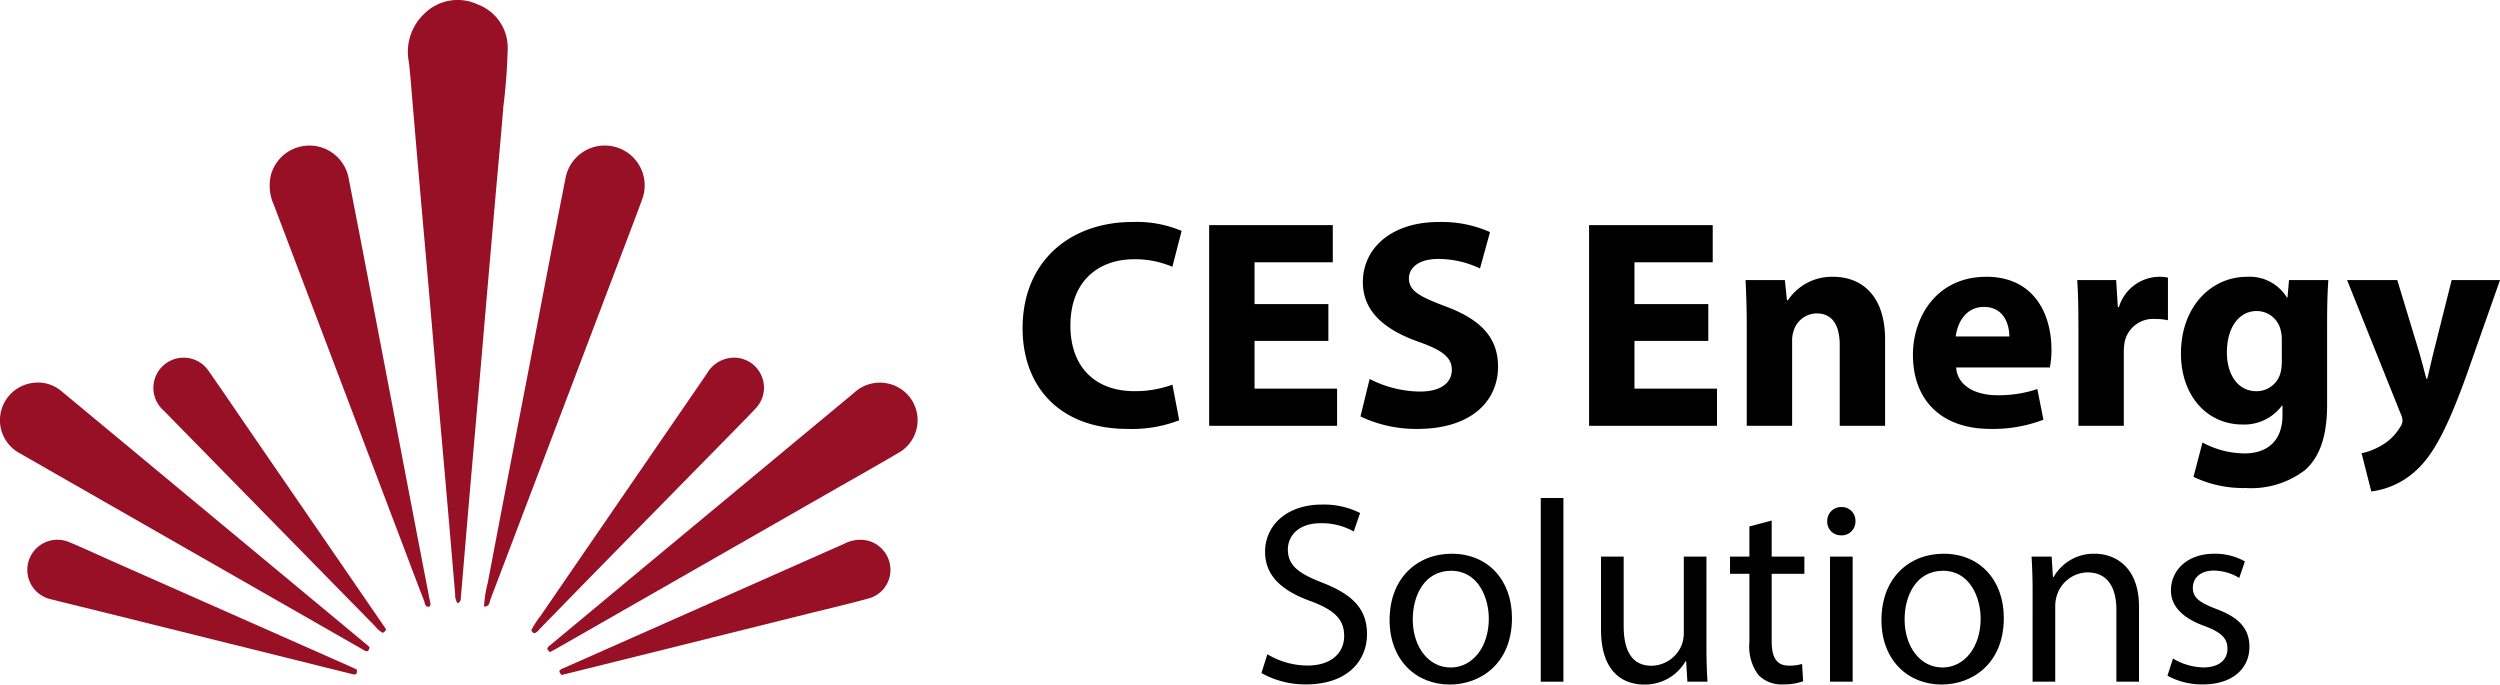 <svg id="Layer_1" data-name="Layer 1" xmlns="http://www.w3.org/2000/svg" viewBox="0 0 280 76.668"><path d="M51.24,67.551a1.607,1.607,0,0,1-.26-.991c-.288-3.307-.562-6.615-.849-9.922-.348-4.006-.708-8.011-1.057-12.017-.29-3.338-.567-6.678-.857-10.017q-.531-6.105-1.073-12.21-.425-4.865-.84-9.731c-.165-1.908-.295-3.819-.512-5.721a5.865,5.865,0,0,1,1.74-5.415A5.298,5.298,0,0,1,53.491.492a5.172,5.172,0,0,1,3.374,4.908,65.03,65.03,0,0,1-.484,6.49c-.263,3.309-.578,6.614-.868,9.921q-.452,5.151-.898,10.303-.417,4.817-.829,9.635-.447,5.15-.901,10.3-.418,4.817-.826,9.635c-.146,1.717-.284,3.435-.437,5.152C51.598,67.096,51.649,67.422,51.24,67.551Z" fill="#971025"/><path d="M54.207,67.938a14.295,14.295,0,0,1,.428-2.691Q56.877,53.453,59.157,41.666c1.396-7.265,2.766-14.535,4.198-21.793a4.47,4.47,0,1,1,8.538,2.535c-.657,1.795-1.343,3.579-2.021,5.366Q62.399,47.478,54.915,67.176C54.809,67.455,54.86,67.923,54.207,67.938Z" fill="#971025"/><path d="M48.113,67.94c-.54.113-.509-.384-.616-.657-.721-1.838-1.412-3.689-2.112-5.535q-7.349-19.391-14.705-38.778a5.225,5.225,0,0,1-.342-3.356,4.468,4.468,0,0,1,8.688.238q1.355,6.899,2.666,13.807Q43.755,44.416,45.81,55.174q1.179,6.152,2.37,12.303A.477.477,0,0,1,48.113,67.94Z" fill="#971025"/><path d="M61.574,73.045l-.278-.337a.558.558,0,0,1,.27-.4q4.789-3.981,9.577-7.963,12.237-10.159,24.474-20.317a4.253,4.253,0,0,1,3.805-1.08,4.195,4.195,0,0,1,1.329,7.698c-2.496,1.475-5.027,2.892-7.544,4.332Q77.886,63.743,62.563,72.506C62.26,72.679,61.949,72.841,61.574,73.045Z" fill="#971025"/><path d="M41.38,72.464a.525.525,0,0,1-.19.448c-.213.078-.364-.055-.528-.15Q21.431,61.764,2.202,50.762A4.207,4.207,0,0,1,3.588,42.899a4.076,4.076,0,0,1,3.382.986q5.056,4.186,10.103,8.383Q28.686,61.909,40.298,71.551C40.665,71.856,41.027,72.166,41.38,72.464Z" fill="#971025"/><path d="M39.94,74.977a.524.524,0,0,1-.095.553,1.182,1.182,0,0,1-.275-.003q-13.873-3.446-27.744-6.897c-2.011-.5-4.026-.982-6.034-1.491a3.375,3.375,0,1,1,1.996-6.405c1.529.635,3.03,1.34,4.544,2.01q13.37,5.918,26.74,11.836C39.363,74.709,39.649,74.844,39.94,74.977Z" fill="#971025"/><path d="M62.912,75.598a.736.736,0,0,1-.273-.45.876.876,0,0,1,.465-.311q7.736-3.426,15.471-6.853,7.996-3.542,15.99-7.088a3.82,3.82,0,0,1,2.69-.328,3.384,3.384,0,0,1,2.475,3.173,3.307,3.307,0,0,1-2.438,3.284c-2.214.606-4.45,1.129-6.677,1.683Q76.785,72.149,62.912,75.598Z" fill="#971025"/><path d="M59.849,70.925c-.164-.041-.248-.165-.35-.329A9.768,9.768,0,0,1,60.523,69.007q9.317-13.576,18.64-27.148A3.533,3.533,0,0,1,82.324,40.058a3.362,3.362,0,0,1,2.316,5.677c-1.066,1.145-2.176,2.25-3.272,3.367q-6.646,6.769-13.295,13.537-3.857,3.934-7.698,7.883A1.114,1.114,0,0,1,59.849,70.925Z" fill="#971025"/><path d="M43.248,70.508a2.668,2.668,0,0,1-.184.247,1.133,1.133,0,0,1-.201.128,3.184,3.184,0,0,1-.895-.791Q35.123,63.119,28.288,56.139q-4.962-5.061-9.923-10.124a3.384,3.384,0,1,1,5.012-4.453c1.536,2.195,3.037,4.415,4.554,6.624q7.476,10.884,14.952,21.768C43.008,70.136,43.126,70.322,43.248,70.508Z" fill="#971025"/><path d="M132.071,47.07a14.662,14.662,0,0,1-5.745.969c-7.782,0-11.795-4.864-11.795-11.27,0-7.664,5.492-11.905,12.277-11.905a12.918,12.918,0,0,1,5.533.997l-1.036,4.018a10.665,10.665,0,0,0-4.269-.844c-4.009,0-7.152,2.444-7.152,7.439,0,4.506,2.656,7.337,7.181,7.337a12.228,12.228,0,0,0,4.249-.727Z"/><path d="M148.778,38.182h-8.27v5.345h9.245v4.163h-14.327V25.214h13.846v4.163h-8.764V34.058h8.27Z"/><path d="M153.4,42.444a12.557,12.557,0,0,0,5.633,1.411c2.334,0,3.571-.969,3.571-2.448,0-1.38-1.072-2.194-3.763-3.142-3.749-1.33-6.2-3.373-6.2-6.656,0-3.832,3.217-6.746,8.502-6.746a13.331,13.331,0,0,1,5.739,1.131l-1.123,4.076a10.788,10.788,0,0,0-4.692-1.067c-2.213,0-3.269,1.024-3.269,2.174,0,1.428,1.245,2.059,4.161,3.16,3.979,1.487,5.822,3.553,5.822,6.73,0,3.753-2.873,6.973-9.061,6.973a14.524,14.524,0,0,1-6.348-1.397Z"/><path d="M191.33,38.182h-8.27v5.345h9.245v4.163h-14.327V25.214H191.824v4.163h-8.764V34.058h8.27Z"/><path d="M195.636,36.581c0-2.032-.063-3.751-.133-5.214H199.904l.235,2.262h.106a5.909,5.909,0,0,1,5.044-2.629c3.334,0,5.842,2.224,5.842,7.028v9.661H206.049V38.643c0-2.103-.751-3.542-2.581-3.542a2.742,2.742,0,0,0-2.573,1.916,3.632,3.632,0,0,0-.177,1.255v9.417h-5.082Z"/><path d="M219.089,41.16c.151,2.106,2.232,3.106,4.6,3.106a13.593,13.593,0,0,0,4.491-.692l.685,3.433a15.832,15.832,0,0,1-5.913,1.032c-5.529,0-8.704-3.22-8.704-8.306,0-4.147,2.586-8.733,8.227-8.733,5.29,0,7.288,4.112,7.288,8.15a9.751,9.751,0,0,1-.181,2.009Zm5.957-3.476c.009-1.222-.537-3.308-2.846-3.308-2.144,0-3.012,1.958-3.153,3.308Z"/><path d="M232.784,36.748c0-2.396-.043-3.975-.133-5.38h4.36l.185,3.021h.125a4.781,4.781,0,0,1,4.405-3.388,4.382,4.382,0,0,1,1.084.095v4.772a6.26,6.26,0,0,0-1.372-.142A3.266,3.266,0,0,0,237.96,38.302a6.04,6.04,0,0,0-.094,1.129v8.258h-5.082Z"/><path d="M260.776,31.367c-.077,1.054-.14,2.433-.14,4.865v9.083c0,3.135-.631,5.702-2.482,7.339a9.897,9.897,0,0,1-6.615,2.004,12.93,12.93,0,0,1-5.868-1.251l1.007-3.846a10.085,10.085,0,0,0,4.727,1.222c2.4,0,4.234-1.282,4.234-4.296V45.438h-.067a5.252,5.252,0,0,1-4.405,2.107c-4.025,0-6.9-3.273-6.9-7.945,0-5.265,3.39-8.599,7.395-8.599a4.896,4.896,0,0,1,4.47,2.319h.067l.171-1.952Zm-5.215,6.652a3.902,3.902,0,0,0-.102-.937,2.755,2.755,0,0,0-2.728-2.246c-1.846,0-3.319,1.687-3.319,4.646,0,2.431,1.202,4.333,3.311,4.333a2.776,2.776,0,0,0,2.693-2.049,5.348,5.348,0,0,0,.146-1.344Z"/><path d="M268.493,31.367l2.438,8.023c.277.956.595,2.176.814,3.03h.106c.226-.88.485-2.091.724-3.038l2.012-8.015H280l-3.783,10.743c-2.342,6.48-3.904,9.067-5.747,10.7a9.03,9.03,0,0,1-4.885,2.233l-1.087-4.278a7.403,7.403,0,0,0,2.208-.863,5.793,5.793,0,0,0,2.091-2.035,1.411,1.411,0,0,0,.284-.731,2.021,2.021,0,0,0-.225-.838L262.876,31.367Z"/><path d="M141.945,73.275a8.787,8.787,0,0,0,4.506,1.265c2.579,0,4.096-1.347,4.096-3.325,0-1.811-1.059-2.878-3.694-3.865-3.187-1.131-5.165-2.807-5.165-5.54,0-3.04,2.527-5.297,6.331-5.297a8.954,8.954,0,0,1,4.309.944l-.704,2.068a7.416,7.416,0,0,0-3.688-.927c-2.683,0-3.696,1.59-3.696,2.921,0,1.813,1.188,2.708,3.884,3.749,3.313,1.3,4.981,2.89,4.981,5.753,0,2.996-2.207,5.632-6.834,5.632a10,10,0,0,1-4.99-1.274Z"/><path d="M169.341,69.208c0,5.189-3.601,7.46-6.969,7.46-3.801,0-6.737-2.77-6.737-7.219,0-4.69,3.083-7.432,6.959-7.432C166.623,62.017,169.341,64.94,169.341,69.208Zm-11.112.163c0,3.074,1.761,5.388,4.248,5.388,2.444,0,4.27-2.283,4.27-5.464,0-2.371-1.195-5.368-4.224-5.368C159.53,63.927,158.229,66.714,158.229,69.371Z"/><path d="M172.565,55.776h2.536V76.349h-2.536Z"/><path d="M191.122,72.514c0,1.47.048,2.727.116,3.836h-2.252l-.135-2.291h-.071a5.235,5.235,0,0,1-4.639,2.61c-2.193,0-4.826-1.229-4.826-6.142V62.336h2.536v7.742c0,2.669.832,4.487,3.132,4.487a3.71,3.71,0,0,0,3.372-2.34,3.926,3.926,0,0,0,.232-1.307V62.336h2.536Z"/><path d="M198.429,58.302V62.336h3.662v1.931H198.429v7.552c0,1.746.503,2.732,1.927,2.732a5.061,5.061,0,0,0,1.477-.185l.117,1.937a6.507,6.507,0,0,1-2.277.35,3.565,3.565,0,0,1-2.751-1.079,5.362,5.362,0,0,1-.989-3.656V64.267H193.762V62.336h2.17v-3.376Z"/><path d="M207.81,58.374a1.536,1.536,0,0,1-1.621,1.584,1.52,1.52,0,0,1-1.539-1.584,1.549,1.549,0,0,1,1.585-1.586A1.527,1.527,0,0,1,207.81,58.374Zm-2.848,17.975V62.336h2.536V76.349Z"/><path d="M224.427,69.208c0,5.189-3.6,7.46-6.969,7.46-3.801,0-6.737-2.77-6.737-7.219,0-4.69,3.083-7.432,6.959-7.432C221.709,62.017,224.427,64.94,224.427,69.208Zm-11.112.163c0,3.074,1.761,5.388,4.248,5.388,2.444,0,4.27-2.283,4.27-5.464,0-2.371-1.195-5.368-4.224-5.368C214.616,63.927,213.315,66.714,213.315,69.371Z"/><path d="M227.651,66.121c0-1.462-.048-2.624-.116-3.785h2.252l.14,2.304h.071a5.172,5.172,0,0,1,4.634-2.623c1.925,0,4.938,1.158,4.938,5.973v8.36h-2.536V68.27c0-2.265-.854-4.163-3.239-4.163a3.669,3.669,0,0,0-3.434,2.616,3.962,3.962,0,0,0-.175,1.182v8.445h-2.536Z"/><path d="M243.373,73.755a6.95,6.95,0,0,0,3.378.998c1.861,0,2.723-.915,2.723-2.087,0-1.226-.741-1.868-2.604-2.566-2.532-.916-3.731-2.295-3.724-3.974,0-2.257,1.834-4.109,4.848-4.109a6.783,6.783,0,0,1,3.433.862l-.633,1.853a5.509,5.509,0,0,0-2.875-.825c-1.504,0-2.321.867-2.321,1.924,0,1.16.824,1.677,2.661,2.39,2.416.9,3.67,2.118,3.677,4.211,0,2.484-1.93,4.222-5.241,4.222a7.989,7.989,0,0,1-3.938-.977Z"/></svg>